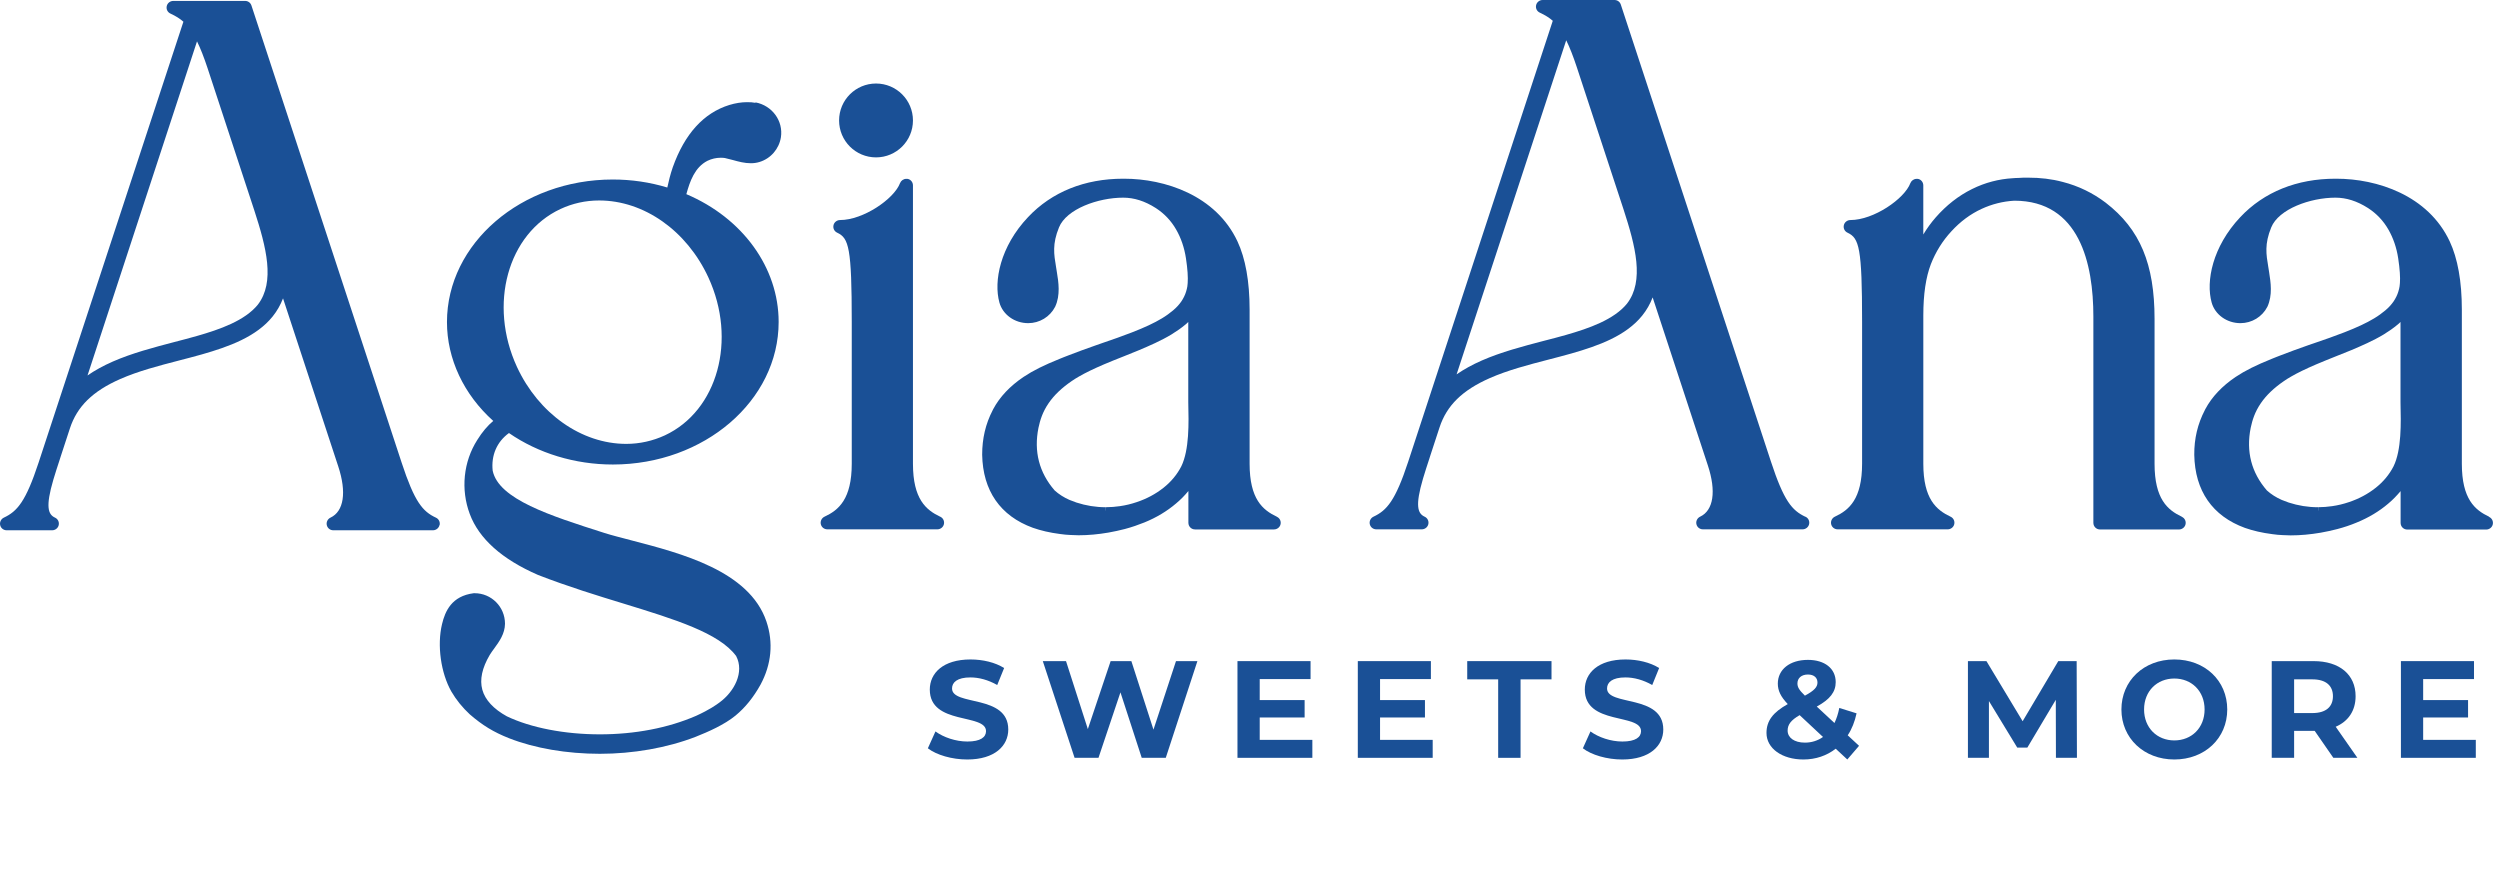 <svg viewBox="0 0 1085.7 386.24" xmlns="http://www.w3.org/2000/svg" data-name="Layer 1" id="Layer_1">
  <defs>
    <style>
      .cls-1 {
        fill: #1a5096;
      }
    </style>
  </defs>
  <path d="M190.92,228.04c.29-1.33-.35-2.66-1.62-3.24-5.73-2.66-9.27-6.78-14.89-23.92L109.19,2.37c-.41-1.22-1.51-1.97-2.72-1.97h-31.22c-1.33,0-2.55.93-2.84,2.26-.29,1.33.35,2.66,1.62,3.24,2.37,1.1,4.11,2.2,5.62,3.53L16.75,200.93c-5.56,16.91-9.27,21.14-15.06,23.86-1.22.58-1.91,1.91-1.62,3.24.29,1.33,1.45,2.26,2.84,2.26h19.75c1.33,0,2.55-.93,2.84-2.26s-.35-2.66-1.62-3.24c-3.01-1.39-4.17-4.69-.7-16.51.93-3.13,1.74-5.56,2.72-8.57l.46-1.45,4-12.22c3.13-9.56,9.9-16.16,21.84-21.43,7.76-3.42,16.8-5.79,25.54-8.05,3.36-.87,6.72-1.74,9.96-2.66,11.76-3.36,23.63-7.65,30.7-16.45,1.91-2.37,3.42-5.04,4.52-7.88l23.98,72.98c3.71,11.24,2.43,19.52-3.36,22.24-1.22.58-1.91,1.91-1.62,3.24.29,1.33,1.45,2.26,2.84,2.26h43.27c1.33,0,2.55-.93,2.84-2.26h.06ZM85.56,17.96c1.51,3.07,3.01,6.89,4.58,11.64l20.33,61.86c5.16,15.87,9.09,30.99,1.51,40.84-5.62,6.95-16.51,10.77-26.47,13.61-3.19.93-6.43,1.74-9.73,2.61-9.04,2.37-18.36,4.81-26.82,8.51-4.11,1.8-7.76,3.82-10.95,6.02L85.56,17.96Z" class="cls-1"></path>
  <path d="M328.08,44.66c-1.1-.23-2.32-.29-3.59-.29h-.06c-2.43,0-5.04.41-7.7,1.22-11.18,3.48-19.4,12.57-24.56,27.05-1.04,3.01-1.85,6.31-2.37,8.8-7.65-2.32-15.58-3.48-23.69-3.48-39.68,0-72,27.74-72,61.92,0,15.99,7.3,31.45,20.1,42.92-2.43,2.03-4.81,4.81-6.95,8.28-6.02,9.44-7.24,21.49-3.24,32.15,4,10.72,13.96,19.64,29.66,26.47,12.97,5.04,25.83,8.98,37.19,12.45,22.24,6.83,41.47,12.74,48.83,22.76,3.65,7.01-.81,15.47-7.24,20.16-1.33.98-4.17,3.07-10.14,5.79-12.11,5.27-26.59,8.05-41.82,8.05s-29.95-2.84-40.37-7.82c-5.79-3.19-9.44-7.12-10.66-11.53-1.22-4.4-.12-9.5,3.24-15.18.58-.93,1.27-1.91,1.97-2.84,2.14-2.95,4.58-6.31,4.63-10.66,0-7.36-5.91-13.26-13.21-13.26h-.35c-9.62,1.22-12.45,7.82-13.79,13.44-2.2,9.15-.52,21.2,4.05,29.25,2.14,3.65,4.81,6.95,7.99,9.9,5.56,4.81,10.31,7.7,17.03,10.37,11.18,4.4,25.2,6.78,39.5,6.78s29.08-2.55,41.53-7.36c5.56-2.2,12.51-5.27,17.32-9.21,4.29-3.53,7.82-7.94,10.89-13.44,4.75-8.8,5.68-18.3,2.55-27.51-7.47-21.95-37.01-29.54-58.56-35.16-4.4-1.16-8.57-2.2-11.82-3.24-23.63-7.53-45.93-14.65-48.48-27.05-.7-6.6,1.8-12.51,7.07-16.33,12.74,8.8,28.67,13.67,45.12,13.67,39.68,0,72-27.74,72-61.92,0-23.57-15.64-45.12-40.08-55.49,1.56-5.68,3.65-11.64,9.15-14.48,1.8-.87,3.76-1.33,5.73-1.33.64,0,1.22,0,1.85.12,1.04.23,2.26.52,3.48.87,2.49.7,5.1,1.39,7.76,1.39,1.33,0,2.55-.17,3.71-.52,4.92-1.45,8.57-5.68,9.38-10.72,1.1-7.12-3.76-13.79-11.01-15.18l-.06.17ZM288.75,189.06c-5.27,2.43-10.95,3.71-16.8,3.71-19.4,0-38.05-13.15-47.44-33.42-12.51-27.11-4.05-57.86,18.88-68.58,5.21-2.43,10.89-3.71,16.8-3.71,19.46,0,38.05,13.09,47.44,33.42,12.51,27.11,4.05,57.86-18.88,68.58Z" class="cls-1"></path>
  <path d="M380.44,68.35c8.86,0,16.04-7.18,16.04-16.04s-7.18-16.04-16.04-16.04-16.04,7.18-16.04,16.04,7.18,16.04,16.04,16.04Z" class="cls-1"></path>
  <path d="M408.3,224.39c-6.14-2.9-11.82-7.65-11.82-23v-120.88c0-1.39-.98-2.61-2.37-2.84h-.52c-1.22,0-2.26.75-2.72,1.85-2.55,6.83-15.93,16.04-26.06,16.04-1.33,0-2.55.93-2.84,2.26s.35,2.66,1.62,3.24c5.04,2.37,6.31,6.49,6.31,38.75v61.57c0,15.35-5.68,20.16-11.82,23-1.22.58-1.91,1.91-1.62,3.24.29,1.33,1.45,2.26,2.84,2.26h47.79c1.33,0,2.55-.93,2.84-2.26.29-1.33-.35-2.66-1.62-3.24Z" class="cls-1"></path>
  <path d="M554.5,224.39c-6.14-2.9-11.82-7.65-11.82-23v-66.96c0-12.22-1.8-22.18-5.27-29.6-9.38-20.04-31.57-27.22-49.23-27.22h-.41c-16.68,0-30.99,5.73-41.3,16.68-12.11,12.8-15,27.86-12.45,37.07,1.45,5.27,6.6,8.98,12.51,8.98,4.92,0,9.44-2.72,11.7-7.12,2.37-5.04,1.45-10.83.75-15.06l-.35-2.2c-.93-5.56-1.68-9.96,1.27-17.2,3.24-7.99,16.97-12.92,27.86-12.92,4.75,0,9.38,1.45,14.19,4.52,3.65,2.37,6.66,5.5,8.86,9.38,2.09,3.65,3.53,7.82,4.23,12.45.7,4.63.93,8.22.75,10.72,0,.64-.17,2.09-.7,3.76-.46,1.51-1.16,2.9-2.09,4.29-.93,1.33-2.09,2.61-3.53,3.82-1.39,1.16-3.01,2.37-4.87,3.48-3.36,2.03-7.47,3.94-12.97,6.08-4,1.56-8.63,3.19-12.74,4.58l-2.66.93c-5.04,1.8-8.34,2.95-12.16,4.46-1.27.52-2.61.98-3.82,1.51-6.89,2.78-11.58,5.1-15.75,7.88-5.85,3.94-10.31,8.63-13.15,13.96l-.23.46c-3.13,6.02-4.58,12.4-4.58,19.35.29,15.64,7.88,26.59,22.01,31.74,3.48,1.22,7.36,2.14,11.93,2.72,1.51.23,3.01.35,4.46.41,1.16.06,2.32.12,3.48.12,4.23,0,8.57-.41,12.92-1.16,2.43-.41,4.87-.98,7.18-1.56,3.07-.81,5.85-1.8,8.46-2.84,5.27-2.14,9.85-4.92,13.73-8.22,2.03-1.68,3.82-3.53,5.39-5.44v13.79c0,1.62,1.27,2.9,2.9,2.9h34.29c1.33,0,2.55-.93,2.84-2.26s-.35-2.66-1.62-3.24ZM480.24,221.73v-1.45c-4.4,0-8.63-.7-12.74-2.03-1.04-.35-2.09-.75-3.07-1.16-2.37-1.04-4.58-2.43-6.43-4.11-6.72-7.76-9.09-16.91-7.01-27.22.7-3.24,1.74-6.78,4.4-10.66,2.37-3.48,5.73-6.66,9.96-9.56.98-.7,2.03-1.33,3.13-1.97,2.9-1.68,6.37-3.36,10.95-5.33,2.72-1.16,5.62-2.32,8.57-3.48,2.26-.87,4.52-1.8,6.72-2.72,4.11-1.74,9.5-4.05,14.08-6.83,2.26-1.39,4.23-2.78,5.97-4.23.46-.35.87-.75,1.27-1.16v34.87c.23,9.21.46,20.62-3.01,27.8-1.8,3.53-4.46,6.78-7.88,9.44-3.3,2.61-7.18,4.69-11.53,6.14-2.37.81-4.81,1.39-7.24,1.74-2.03.29-4.05.46-6.08.46v1.45h-.12.06Z" class="cls-1"></path>
  <path d="M783.98,224.39c-5.73-2.72-9.27-6.78-14.89-23.92L703.88,1.97C703.47.75,702.37,0,701.15,0h-31.22C668.6,0,667.39.93,667.1,2.26c-.29,1.33.35,2.66,1.62,3.24,2.37,1.1,4.11,2.2,5.62,3.53l-62.79,191.49c-5.56,16.91-9.27,21.14-15.06,23.86-1.22.58-1.91,1.91-1.62,3.24.29,1.33,1.45,2.26,2.84,2.26h19.75c1.33,0,2.55-.93,2.84-2.26.29-1.33-.35-2.66-1.62-3.24-3.01-1.39-4.17-4.69-.7-16.51.93-3.13,1.74-5.56,2.72-8.57l.46-1.45,4-12.22c3.13-9.56,9.9-16.16,21.84-21.43,7.76-3.42,16.8-5.79,25.54-8.05,3.36-.87,6.72-1.74,9.96-2.66,11.76-3.36,23.63-7.65,30.7-16.45,1.91-2.37,3.42-5.04,4.52-7.88l23.98,72.98c3.71,11.24,2.43,19.52-3.36,22.24-1.22.58-1.91,1.91-1.62,3.24s1.45,2.26,2.84,2.26h43.27c1.33,0,2.55-.93,2.84-2.26.29-1.33-.35-2.66-1.62-3.24h-.06ZM706.6,131.83c-5.62,6.95-16.51,10.77-26.47,13.61-3.19.93-6.43,1.74-9.79,2.61-9.04,2.37-18.36,4.81-26.82,8.51-4.11,1.8-7.76,3.82-10.95,6.02l47.61-145.09c1.51,3.07,3.01,6.89,4.58,11.64l20.33,61.86c5.16,15.87,9.09,30.99,1.51,40.84Z" class="cls-1"></path>
  <path d="M947.5,224.39c-6.14-2.9-11.82-7.65-11.82-23v-62.9c0-23.86-6.31-38.98-21.2-50.45-5.56-4.23-11.87-7.3-18.71-9.04-4.75-1.27-9.67-1.85-15.06-1.85h-.17c-1.39,0-2.66,0-3.88.12-.93,0-1.74.06-2.49.12-6.14.35-12.11,1.91-17.72,4.69-5.97,2.95-11.24,7.12-15.81,12.34-2.03,2.32-3.82,4.81-5.39,7.41v-21.32c0-1.39-.98-2.61-2.37-2.84h-.52c-1.22,0-2.26.75-2.72,1.85-2.55,6.83-15.93,16.04-26.06,16.04-1.33,0-2.55.93-2.84,2.26-.29,1.33.35,2.66,1.62,3.24,5.04,2.37,6.31,6.49,6.31,38.75v61.57c0,15.35-5.68,20.16-11.82,23-1.22.58-1.91,1.91-1.62,3.24s1.45,2.26,2.84,2.26h47.79c1.33,0,2.55-.93,2.84-2.26.29-1.33-.35-2.66-1.62-3.24-6.14-2.9-11.82-7.65-11.82-23v-64.35c0-9.27,1.1-16.62,3.3-22.36,2.09-5.33,5.1-10.14,8.92-14.25,3.82-4.17,8.22-7.47,13.15-9.73,4.4-2.03,9.15-3.24,14.13-3.53,28.38,0,34.35,27.34,34.35,50.33v89.55c0,1.62,1.27,2.9,2.9,2.9h34.29c1.33,0,2.55-.93,2.84-2.26s-.35-2.66-1.62-3.24v-.06Z" class="cls-1"></path>
  <path d="M1080.95,224.39c-6.14-2.9-11.82-7.65-11.82-23v-66.96c0-12.22-1.8-22.18-5.27-29.6-9.38-20.04-31.57-27.22-49.23-27.22h-.41c-16.68,0-30.99,5.73-41.3,16.68-12.11,12.86-15,27.86-12.45,37.07,1.45,5.27,6.6,8.98,12.51,8.98,4.92,0,9.44-2.72,11.7-7.12,2.32-5.04,1.45-10.6.75-15.06l-.35-2.2c-.93-5.56-1.68-9.96,1.27-17.2,3.24-7.99,16.97-12.92,27.86-12.92,4.75,0,9.38,1.45,14.19,4.52,3.65,2.37,6.66,5.5,8.86,9.38,2.09,3.65,3.53,7.82,4.23,12.45.7,4.63.93,8.22.75,10.72,0,.58-.17,2.09-.7,3.76-.46,1.51-1.16,2.9-2.09,4.29-.93,1.33-2.09,2.61-3.53,3.82-1.39,1.16-3.01,2.37-4.87,3.48-3.36,2.03-7.47,3.94-12.97,6.08-4,1.56-8.63,3.19-12.74,4.58l-2.72.93c-5.04,1.8-8.34,2.95-12.16,4.46-1.27.52-2.61.98-3.82,1.51-6.89,2.78-11.58,5.1-15.75,7.88-5.85,3.94-10.31,8.63-13.15,13.96l-.23.46c-3.13,6.02-4.63,12.4-4.58,19.4.29,15.64,7.88,26.59,22.01,31.74,3.48,1.22,7.36,2.14,11.93,2.72,1.51.23,3.01.35,4.46.41,1.16.06,2.32.12,3.48.12,4.23,0,8.57-.41,12.97-1.16,2.43-.41,4.87-.98,7.18-1.56,3.07-.81,5.85-1.74,8.46-2.84,5.27-2.14,9.85-4.92,13.73-8.22,2.03-1.68,3.76-3.53,5.39-5.44v13.79c0,1.62,1.27,2.9,2.9,2.9h34.29c1.33,0,2.55-.93,2.84-2.26.29-1.33-.35-2.66-1.62-3.24v-.06ZM1006.69,221.73v-1.45c-4.4,0-8.63-.7-12.74-2.03-1.04-.35-2.09-.75-3.07-1.16-2.37-1.04-4.58-2.43-6.43-4.11-6.72-7.76-9.09-16.91-7.01-27.22.7-3.24,1.74-6.78,4.4-10.66,2.37-3.48,5.73-6.66,9.96-9.56.98-.7,2.03-1.33,3.13-1.97,2.9-1.68,6.37-3.36,10.95-5.33,2.72-1.16,5.62-2.32,8.51-3.48,2.26-.87,4.52-1.8,6.78-2.72,4.11-1.74,9.5-4.05,14.08-6.83,2.26-1.39,4.23-2.78,5.97-4.23.46-.35.87-.75,1.27-1.16v34.87c.23,9.21.46,20.68-3.01,27.8-1.8,3.53-4.46,6.78-7.88,9.44-3.3,2.61-7.18,4.69-11.53,6.14-2.37.81-4.81,1.39-7.24,1.74-2.03.29-4.05.46-6.08.46v1.45h-.12.06Z" class="cls-1"></path>
  <g>
    <path d="M402.95,324.97l3.3-7.32c3.54,2.58,8.82,4.38,13.86,4.38,5.76,0,8.1-1.92,8.1-4.5,0-7.86-24.42-2.46-24.42-18.06,0-7.14,5.76-13.08,17.7-13.08,5.28,0,10.68,1.26,14.58,3.72l-3,7.38c-3.9-2.22-7.92-3.3-11.64-3.3-5.76,0-7.98,2.16-7.98,4.8,0,7.74,24.42,2.4,24.42,17.82,0,7.02-5.82,13.02-17.82,13.02-6.66,0-13.38-1.98-17.1-4.86Z" class="cls-1"></path>
    <path d="M520.01,287.11l-13.74,42h-10.44l-9.24-28.44-9.54,28.44h-10.38l-13.8-42h10.08l9.48,29.52,9.9-29.52h9l9.6,29.76,9.78-29.76h9.3Z" class="cls-1"></path>
    <path d="M569.93,321.31v7.8h-32.52v-42h31.74v7.8h-22.08v9.12h19.5v7.56h-19.5v9.72h22.86Z" class="cls-1"></path>
    <path d="M622.19,321.31v7.8h-32.52v-42h31.74v7.8h-22.08v9.12h19.5v7.56h-19.5v9.72h22.86Z" class="cls-1"></path>
    <path d="M650.63,295.03h-13.44v-7.92h36.6v7.92h-13.44v34.08h-9.72v-34.08Z" class="cls-1"></path>
    <path d="M687.41,324.97l3.3-7.32c3.54,2.58,8.82,4.38,13.86,4.38,5.76,0,8.1-1.92,8.1-4.5,0-7.86-24.42-2.46-24.42-18.06,0-7.14,5.76-13.08,17.7-13.08,5.28,0,10.68,1.26,14.58,3.72l-3,7.38c-3.9-2.22-7.92-3.3-11.64-3.3-5.76,0-7.98,2.16-7.98,4.8,0,7.74,24.42,2.4,24.42,17.82,0,7.02-5.82,13.02-17.82,13.02-6.66,0-13.38-1.98-17.1-4.86Z" class="cls-1"></path>
    <path d="M802.25,329.83l-5.04-4.68c-3.84,3-8.64,4.68-14.04,4.68-9.24,0-16.02-4.8-16.02-11.52,0-5.28,2.82-8.94,9.24-12.54-3.06-3.18-4.32-5.88-4.32-8.88,0-6.12,5.16-10.32,13.08-10.32,7.26,0,12.06,3.72,12.06,9.66,0,4.32-2.52,7.5-8.22,10.62l7.68,7.14c.9-1.86,1.62-4.08,2.1-6.54l7.5,2.34c-.78,3.6-2.04,6.84-3.84,9.54l4.92,4.56-5.1,5.94ZM791.69,320.05l-10.14-9.48c-3.84,2.22-5.22,4.14-5.22,6.72,0,3.06,2.88,5.22,7.5,5.22,2.88,0,5.58-.84,7.86-2.46ZM780.59,296.77c0,1.62.66,2.82,3.24,5.34,4.14-2.22,5.46-3.78,5.46-5.7,0-2.04-1.44-3.48-4.14-3.48-2.88,0-4.56,1.62-4.56,3.84Z" class="cls-1"></path>
    <path d="M892.85,329.11l-.06-25.2-12.36,20.76h-4.38l-12.3-20.22v24.66h-9.12v-42h8.04l15.72,26.1,15.48-26.1h7.98l.12,42h-9.12Z" class="cls-1"></path>
    <path d="M921.29,308.11c0-12.48,9.72-21.72,22.98-21.72s22.98,9.18,22.98,21.72-9.78,21.72-22.98,21.72-22.98-9.24-22.98-21.72ZM957.41,308.11c0-7.98-5.64-13.44-13.14-13.44s-13.14,5.46-13.14,13.44,5.64,13.44,13.14,13.44,13.14-5.46,13.14-13.44Z" class="cls-1"></path>
    <path d="M1013.33,329.11l-8.1-11.7h-8.94v11.7h-9.72v-42h18.18c11.22,0,18.24,5.82,18.24,15.24,0,6.3-3.18,10.92-8.64,13.26l9.42,13.5h-10.44ZM1004.21,295.03h-7.92v14.64h7.92c5.94,0,8.94-2.76,8.94-7.32s-3-7.32-8.94-7.32Z" class="cls-1"></path>
    <path d="M1075.19,321.31v7.8h-32.52v-42h31.74v7.8h-22.08v9.12h19.5v7.56h-19.5v9.72h22.86Z" class="cls-1"></path>
  </g>
</svg>